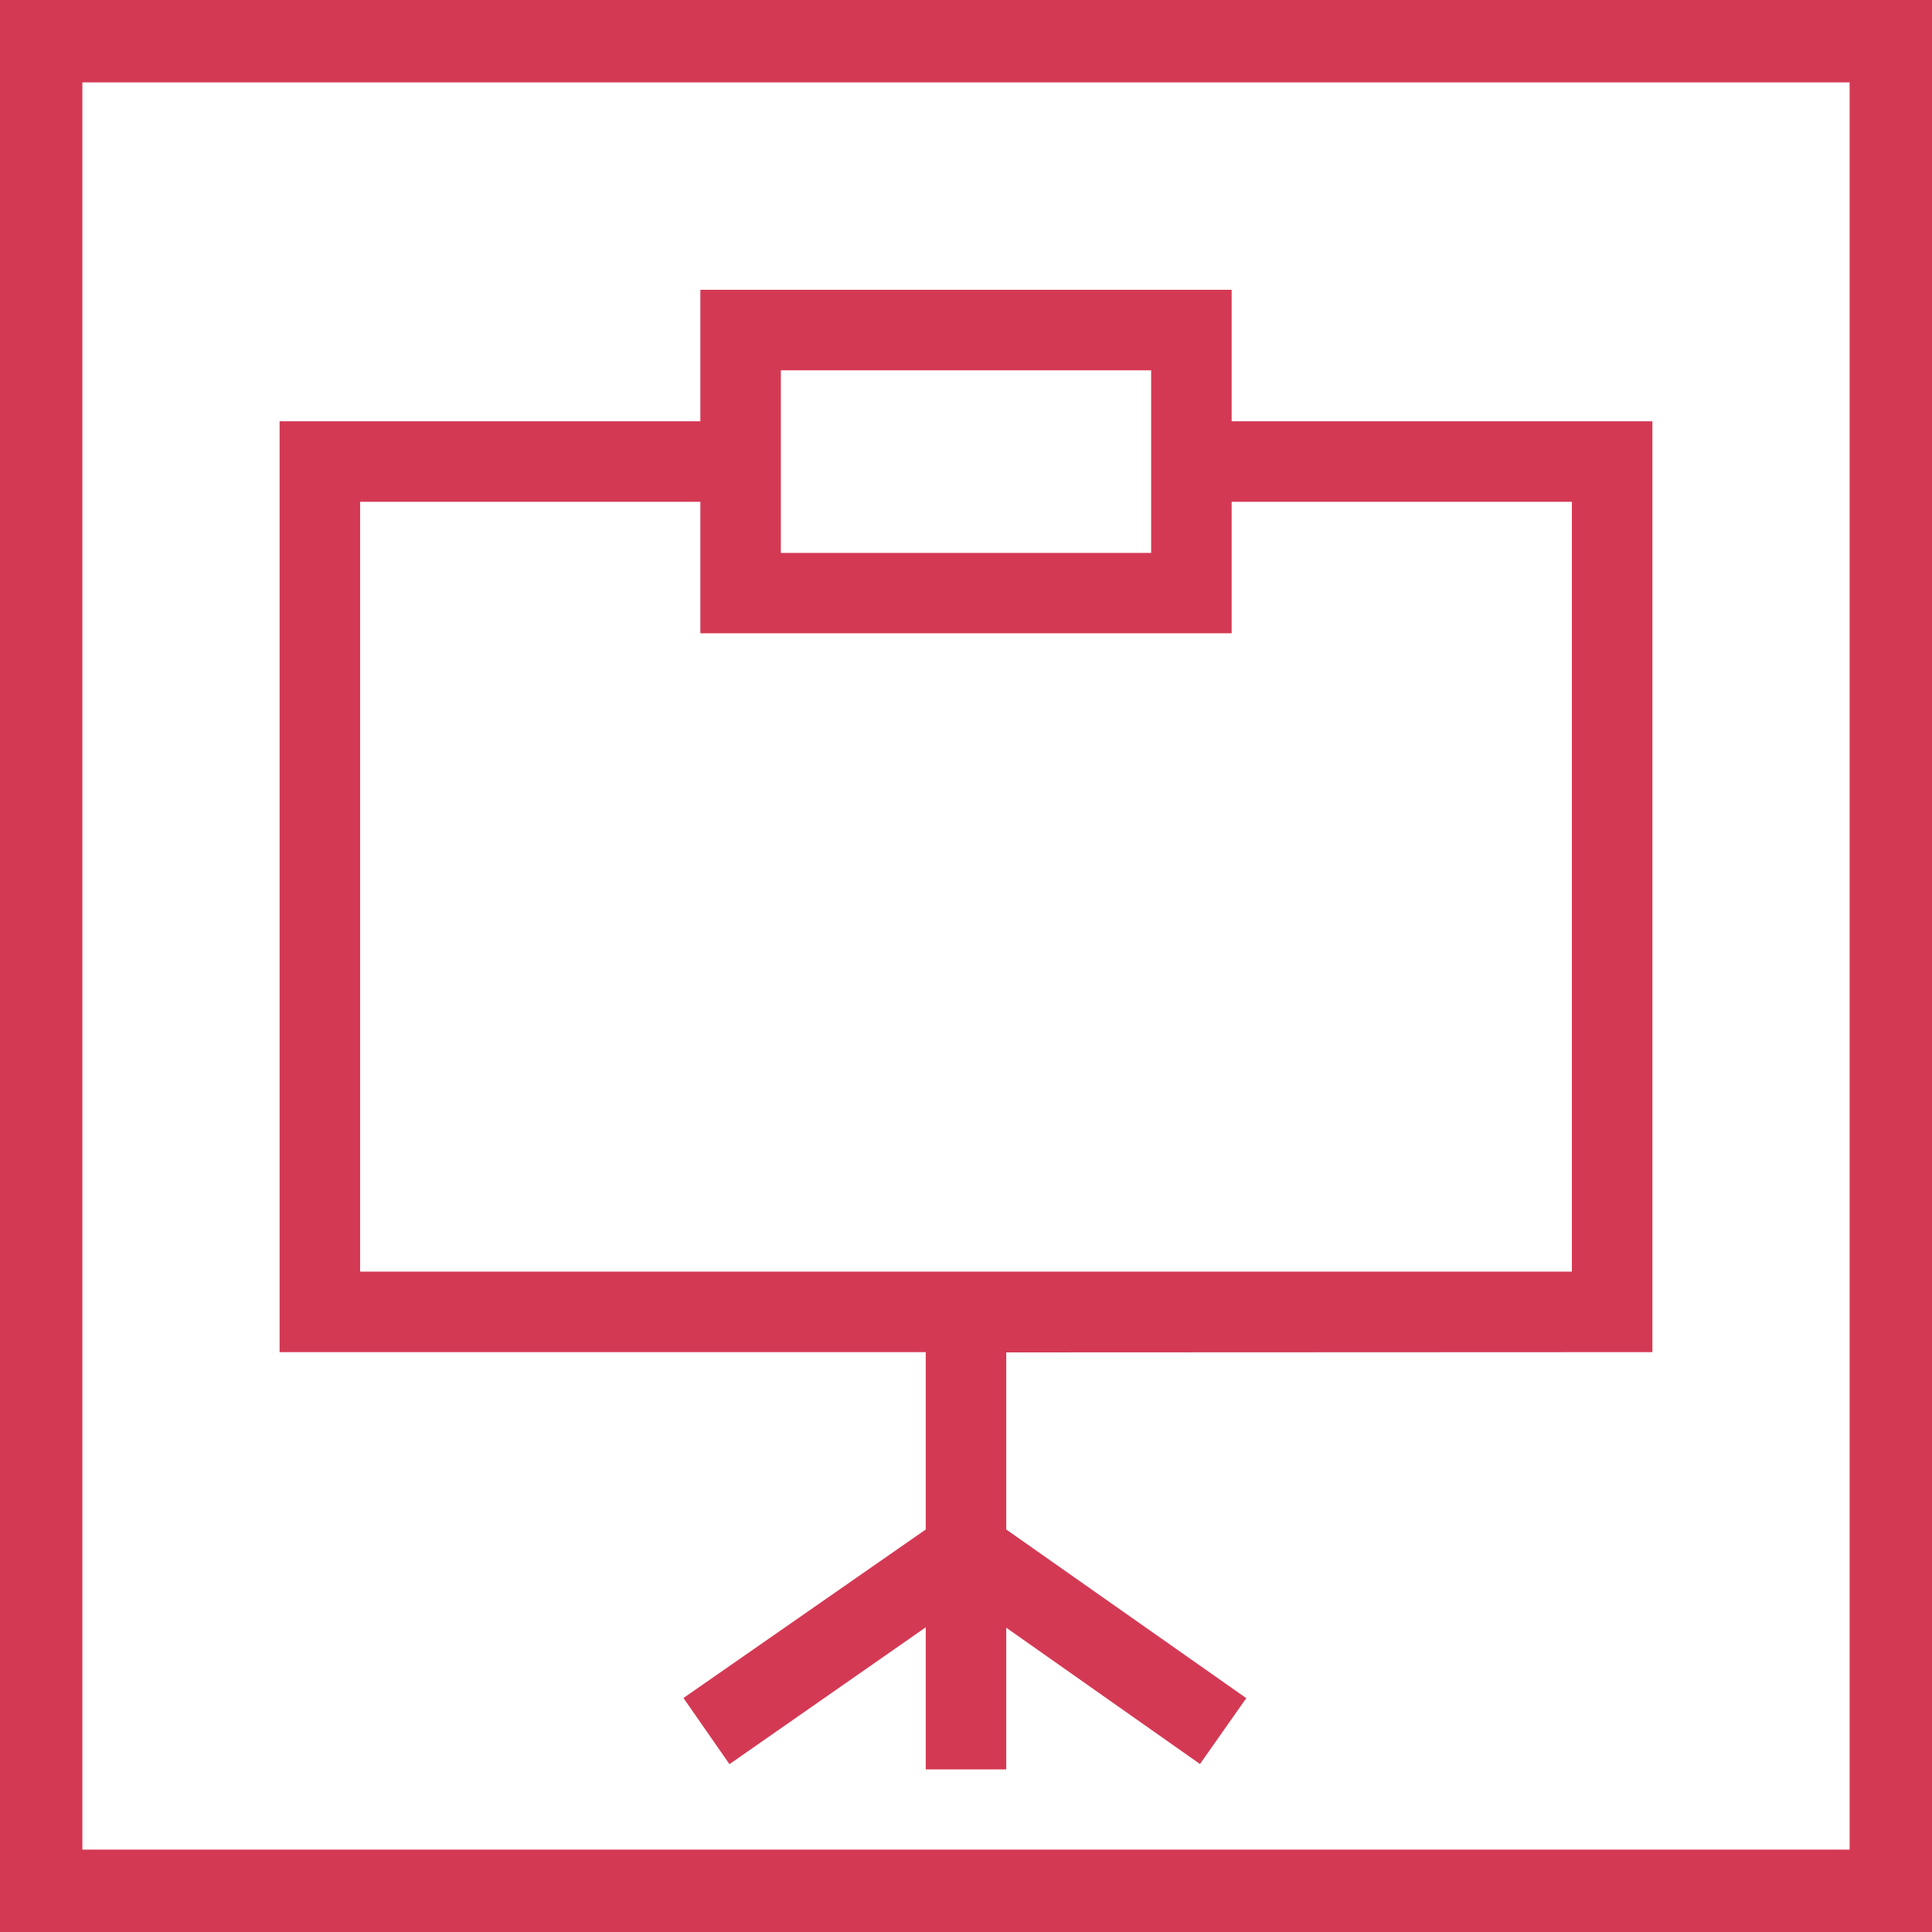 <svg id="Layer_1" data-name="Layer 1" xmlns="http://www.w3.org/2000/svg" viewBox="0 0 144 144"><defs><style>.cls-1{fill:#d43954;}</style></defs><path class="cls-1" d="M0,0V144H144V0ZM137.86,137.86H6.14V6.14H137.86Z"/><path class="cls-1" d="M123.16,100.78V31.4H91.8V21.6H52.2v9.8H20.84v69.38H69V114L50.94,126.56l3.43,4.93L69,121.29v10.59h6V121.32l14.44,10.16,3.45-4.91L75,114v-13.2ZM58.2,27.6H85.8V41.21H58.2ZM26.84,94.78V37.4H52.2v9.8H91.8V37.4h25.36V94.78Z"/></svg>